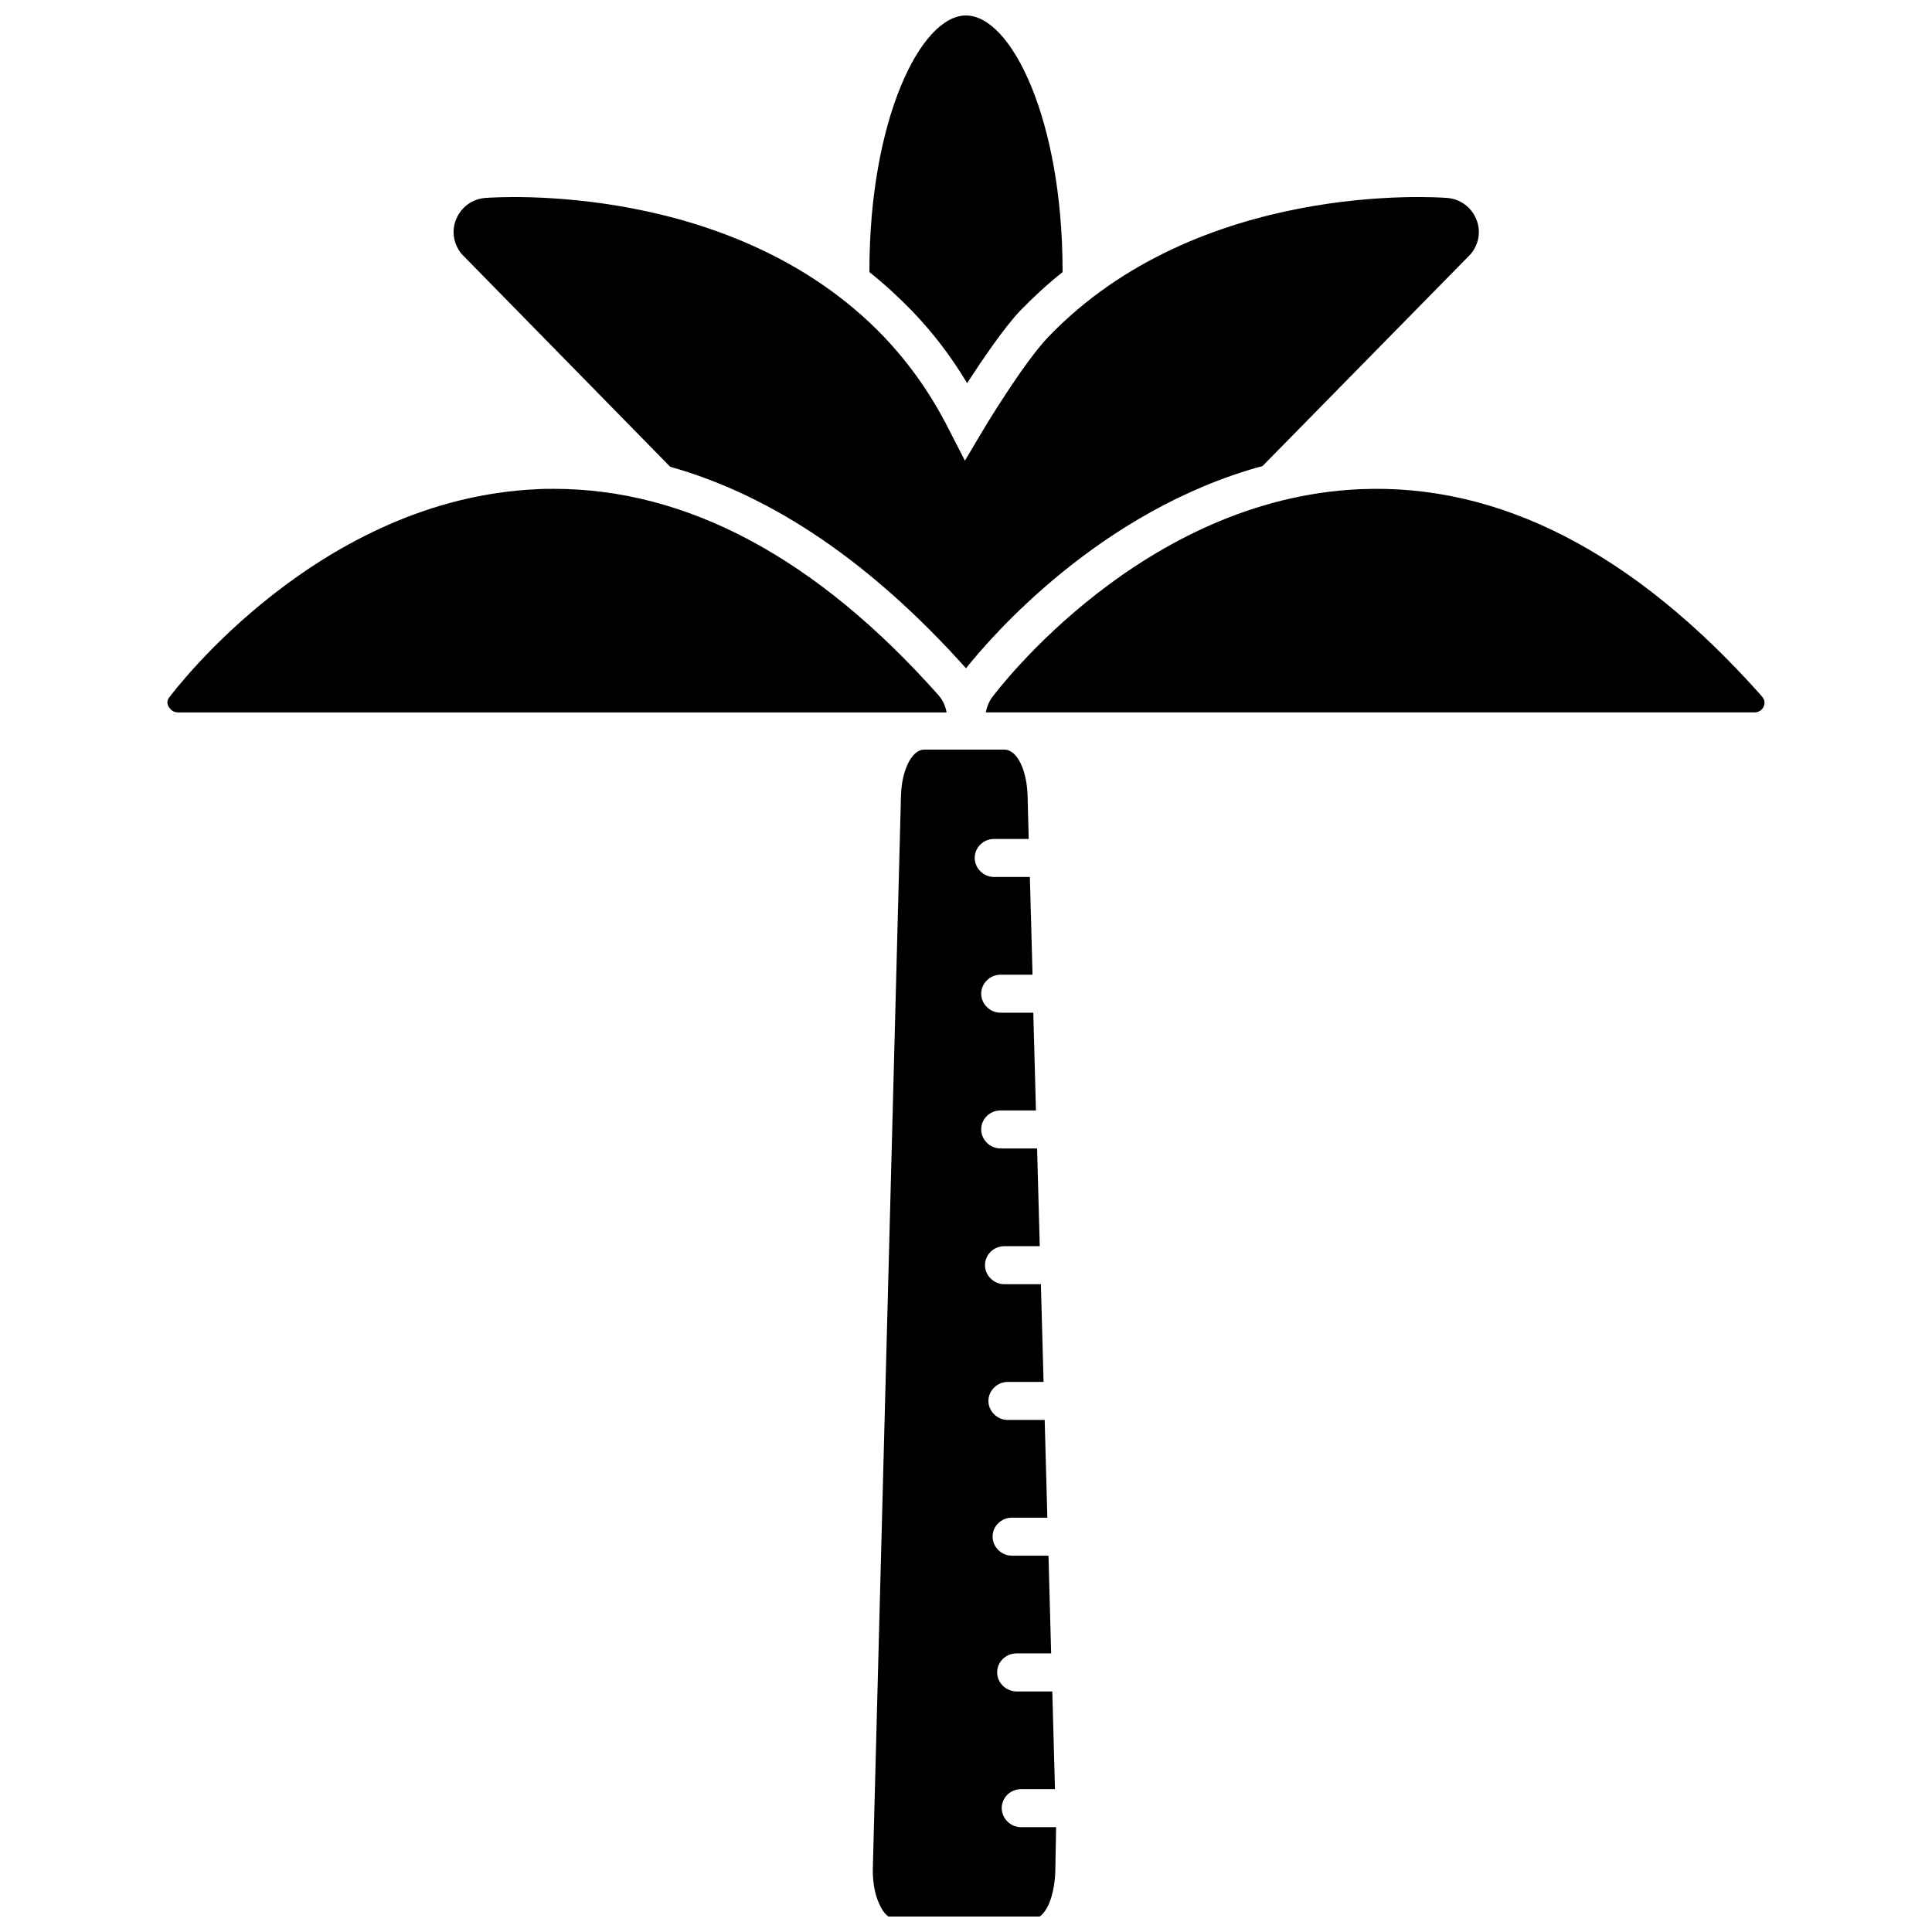 <?xml version="1.0" encoding="UTF-8"?>
<!-- Uploaded to: ICON Repo, www.iconrepo.com, Generator: ICON Repo Mixer Tools -->
<svg width="800px" height="800px" version="1.1" viewBox="144 144 512 512" xmlns="http://www.w3.org/2000/svg">
 <defs>
  <clipPath id="b">
   <path d="m374 148.09h52v97.906h-52z"/>
  </clipPath>
  <clipPath id="a">
   <path d="m375 342h49v309.9h-49z"/>
  </clipPath>
 </defs>
 <g clip-path="url(#b)">
  <path d="m385.69 226.39c5.543 5.742 10.379 12.09 14.609 19.145 3.93-6.047 9.574-14.41 14.008-19.145 3.629-3.727 7.356-7.152 11.285-10.277v-0.402c0-39.801-13.504-67.609-25.594-67.609s-25.594 27.809-25.594 67.609v0.402c3.93 3.121 7.656 6.547 11.285 10.277z"/>
 </g>
 <path d="m321.61 267.7c27.207 7.656 53.402 25.492 78.395 53.402 6.348-7.961 35.266-41.816 78.594-53.605l55.117-56.125c2.215-2.621 2.82-6.144 1.512-9.27-1.309-3.223-4.231-5.34-7.656-5.644-2.719-0.203-65.898-4.734-105.8 36.879-6.648 6.953-17.23 24.586-17.332 24.789l-4.734 7.961-4.231-8.262c-4.734-9.371-10.379-17.332-17.129-24.484-39.805-41.617-103.09-37.082-105.8-36.879-3.426 0.301-6.348 2.418-7.656 5.644-1.309 3.125-0.707 6.648 1.512 9.27z"/>
 <path d="m392.64 328.16c-32.242-36.273-66.504-54.613-101.87-54.613-1.512 0-2.922 0-4.434 0.102-57.637 2.519-95.824 53-97.438 55.117l-0.102 0.102c-0.707 1.008-0.402 1.914-0.102 2.418 0.203 0.301 0.906 1.512 2.418 1.512h203.74c-0.301-1.715-1.008-3.328-2.215-4.637z"/>
 <path d="m611.09 328.76c-0.203-0.203-0.301-0.402-0.504-0.605-33.656-37.785-69.324-56.125-106.2-54.512-57.637 2.519-95.824 53-97.438 55.117-0.906 1.211-1.41 2.621-1.715 4.031h203.74c1.512 0 2.215-1.109 2.418-1.512 0.203-0.508 0.508-1.516-0.301-2.519z"/>
 <g clip-path="url(#a)">
  <path d="m423.88 628.22h-9.27c-2.82 0-5.141-2.316-5.141-5.039 0-2.82 2.316-5.039 5.141-5.039h8.969l-0.707-25.895h-9.473c-2.82 0-5.141-2.316-5.141-5.039 0-2.82 2.316-5.039 5.141-5.039h9.168l-0.707-25.895h-9.672c-2.82 0-5.141-2.316-5.141-5.039 0-2.82 2.316-5.039 5.141-5.039h9.371l-0.707-25.895-9.77 0.004c-2.82 0-5.141-2.316-5.141-5.039 0-2.719 2.316-5.039 5.141-5.039h9.473l-0.707-25.895h-9.672c-2.82 0-5.141-2.316-5.141-5.039 0-2.82 2.316-5.039 5.141-5.039h9.371l-0.707-25.895h-9.672c-2.82 0-5.141-2.316-5.141-5.039 0-2.82 2.316-5.039 5.141-5.039h9.371l-0.707-25.895h-8.664c-2.82 0-5.141-2.316-5.141-5.039 0-2.719 2.316-5.039 5.141-5.039h8.465l-0.707-25.895h-9.473c-2.82 0-5.141-2.316-5.141-5.039 0-2.82 2.316-5.039 5.141-5.039h9.168l-0.301-11.488c-0.203-6.852-2.82-12.191-6.144-12.191l-21.262 0.004c-3.223 0-5.945 5.34-6.144 12.191l-7.457 284.15c-0.102 3.527 0.504 7.055 1.715 9.574 1.109 2.621 2.719 4.031 4.434 4.031h36.074c1.715 0 3.324-1.512 4.434-4.031 1.109-2.621 1.715-6.047 1.715-9.574z"/>
 </g>
</svg>